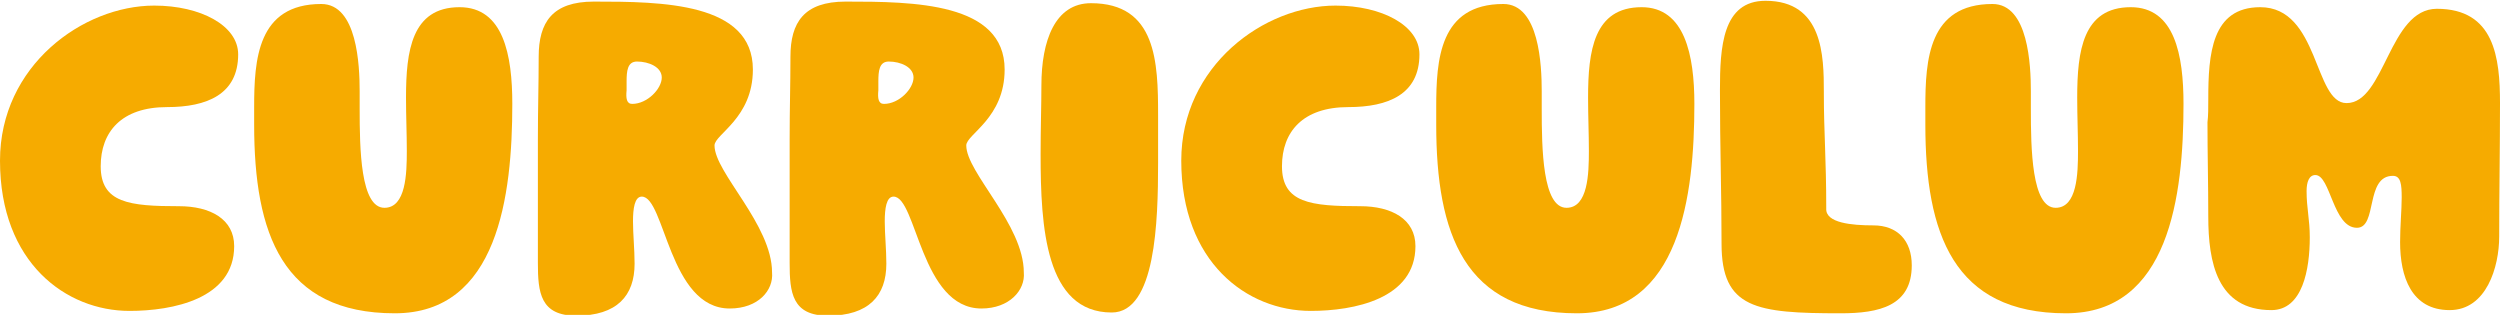 <?xml version="1.0" encoding="utf-8"?>
<!-- Generator: Adobe Illustrator 29.4.0, SVG Export Plug-In . SVG Version: 9.03 Build 0)  -->
<svg version="1.1" id="レイヤー_1" xmlns="http://www.w3.org/2000/svg" xmlns:xlink="http://www.w3.org/1999/xlink" x="0px"
	 y="0px" viewBox="0 0 312.8 39.4" style="enable-background:new 0 0 312.8 39.4;" xml:space="preserve">
<style type="text/css">
	.ドロップシャドウ{fill:none;}
	.光彩_x0020_外側_x0020_5_x0020_pt{fill:none;}
	.青のネオン{fill:none;stroke:#8AACDA;stroke-width:7;stroke-linecap:round;stroke-linejoin:round;}
	.クロムハイライト{fill:url(#SVGID_1_);stroke:#FFFFFF;stroke-width:0.363;stroke-miterlimit:1;}
	.ジャイブ_GS{fill:#FFDD00;}
	.Alyssa_GS{fill:#A6D0E4;}
	.st0{fill:#F6AB00;}
</style>
<linearGradient id="SVGID_1_" gradientUnits="userSpaceOnUse" x1="156.424" y1="19.715" x2="156.424" y2="18.715">
	<stop  offset="0" style="stop-color:#656565"/>
	<stop  offset="0.618" style="stop-color:#1B1B1B"/>
	<stop  offset="0.629" style="stop-color:#545454"/>
	<stop  offset="0.983" style="stop-color:#3E3E3E"/>
</linearGradient>
<g>
	<g>
		<g>
			<path class="st0" d="M29.8,6.8c0,5-3.9,6.6-8.9,6.6c-5.7,0-8.3,3.1-8.3,7.4c0,4.6,3.6,5,9.8,5c3.9,0,6.9,1.6,6.9,5
				c0,6.6-7.7,8.1-13.1,8.1C8.3,38.9,0,32.9,0,20.1C0,8.2,10.4,0.7,19.3,0.7C25.1,0.7,29.8,3.2,29.8,6.8z"/>
			<path class="st0" d="M64.1,13c0,11.5-1.8,26.2-14.7,26.2c-14.1,0-17.6-10-17.6-23.6c0-0.7,0-1.4,0-2.2c0-5.9,0.4-12.9,8.4-12.9
				c4.5,0,4.8,7.7,4.8,10.9c0,0.6,0,1.4,0,2.2c0,5,0.1,12.4,3.1,12.4c2.7,0,2.8-4.3,2.8-7.1c0-2.2-0.1-4.3-0.1-6.7
				c0-5.8,0.7-11.3,6.7-11.3C63,0.9,64.1,6.9,64.1,13z"/>
			<path class="st0" d="M91.3,38.6c-7.6,0-8.1-14-11-14c-0.9,0-1.1,1.5-1.1,3.1s0.2,3.5,0.2,5.3c0,4-2.2,6.5-7.3,6.5
				c-4.5,0-4.8-2.9-4.8-6.6c0-5,0-10.4,0-15.4c0-4,0.1-6.9,0.1-10.4c0-4.3,1.7-6.9,6.9-6.9c8.5,0,19.9,0.1,19.9,8.5
				c0,6.1-4.8,8.1-4.8,9.5c0,3.4,7.2,9.9,7.2,15.9C96.8,36.3,94.9,38.6,91.3,38.6z M79.1,13c1.9,0,3.7-1.9,3.7-3.3
				c0-1.3-1.6-2-3.1-2c-1.2,0-1.3,1.2-1.3,2.5c0,0.4,0,0.7,0,1.1C78.3,12.3,78.4,13,79.1,13z"/>
			<path class="st0" d="M122.8,38.6c-7.6,0-8.1-14-11-14c-0.9,0-1.1,1.5-1.1,3.1s0.2,3.5,0.2,5.3c0,4-2.2,6.5-7.3,6.5
				c-4.5,0-4.8-2.9-4.8-6.6c0-5,0-10.4,0-15.4c0-4,0.1-6.9,0.1-10.4c0-4.3,1.7-6.9,6.9-6.9c8.5,0,19.9,0.1,19.9,8.5
				c0,6.1-4.8,8.1-4.8,9.5c0,3.4,7.2,9.9,7.2,15.9C128.3,36.3,126.3,38.6,122.8,38.6z M110.6,13c1.9,0,3.7-1.9,3.7-3.3
				c0-1.3-1.6-2-3.1-2c-1.2,0-1.3,1.2-1.3,2.5c0,0.4,0,0.7,0,1.1C109.8,12.3,109.9,13,110.6,13z"/>
			<path class="st0" d="M144.9,14.4c0,1.9,0,3.9,0,6c0,7.3-0.3,18.7-5.8,18.7c-8.3,0-8.9-10.7-8.9-19.8c0-3.2,0.1-6.2,0.1-8.6
				c0-5.6,1.7-10.3,6.2-10.3C144.7,0.4,144.9,7.8,144.9,14.4z"/>
			<path class="st0" d="M177.6,6.8c0,5-3.9,6.6-8.9,6.6c-5.7,0-8.3,3.1-8.3,7.4c0,4.6,3.6,5,9.8,5c3.9,0,6.9,1.6,6.9,5
				c0,6.6-7.7,8.1-13.1,8.1c-8,0-16.2-6.1-16.2-18.8c0-11.9,10.4-19.4,19.3-19.4C172.9,0.7,177.6,3.2,177.6,6.8z"/>
			<path class="st0" d="M212,13c0,11.5-1.8,26.2-14.7,26.2c-14.1,0-17.6-10-17.6-23.6c0-0.7,0-1.4,0-2.2c0-5.9,0.4-12.9,8.4-12.9
				c4.5,0,4.8,7.7,4.8,10.9c0,0.6,0,1.4,0,2.2c0,5,0.1,12.4,3.1,12.4c2.7,0,2.8-4.3,2.8-7.1c0-2.2-0.1-4.3-0.1-6.7
				c0-5.8,0.7-11.3,6.7-11.3C210.8,0.9,212,6.9,212,13z"/>
			<path class="st0" d="M234.4,28.2c3,0,4.8,1.9,4.8,5c0,5.1-4.1,6-8.9,6c-10.6,0-14.9-0.6-14.9-8.7c0-6.6-0.2-12-0.2-19.2
				c0-5.4,0.3-11.2,5.7-11.2c7.2,0,7.3,6.9,7.3,11.4v0.2c0,4.9,0.3,8.1,0.3,14.4C228.4,27.9,231.7,28.2,234.4,28.2z"/>
			<path class="st0" d="M273.2,13c0,11.5-1.8,26.2-14.7,26.2c-14.1,0-17.6-10-17.6-23.6c0-0.7,0-1.4,0-2.2c0-5.9,0.4-12.9,8.4-12.9
				c4.5,0,4.8,7.7,4.8,10.9c0,0.6,0,1.4,0,2.2c0,5,0.1,12.4,3.1,12.4c2.7,0,2.8-4.3,2.8-7.1c0-2.2-0.1-4.3-0.1-6.7
				c0-5.8,0.7-11.3,6.7-11.3C272.1,0.9,273.2,6.9,273.2,13z"/>
			<path class="st0" d="M276.3,12.4c0-5.6,0.4-11.5,6.5-11.5c7.4,0,6.7,12,10.8,12c4.8,0,5.3-11.8,11.3-11.8c7.2,0,7.9,6.1,7.9,11.8
				s-0.1,11.1-0.1,16.7c0,3.8-1.6,9.2-6.2,9.2c-4.8,0-6.2-4.2-6.2-8.5c0-2,0.2-4,0.2-5.6c0-1.6-0.1-2.7-1.1-2.7
				c-3.5,0-1.9,6.5-4.5,6.5c-3,0-3.3-6.6-5.2-6.6c-0.8,0-1.1,0.9-1.1,2c0,2.2,0.4,3.5,0.4,5.8c0,4-0.9,9.1-4.8,9.1
				c-6.8,0-7.9-6-7.9-11.7c0-4.1-0.1-7.8-0.1-11.8C276.3,14.5,276.3,13.5,276.3,12.4z"/>
		</g>
	</g>
</g>
</svg>
